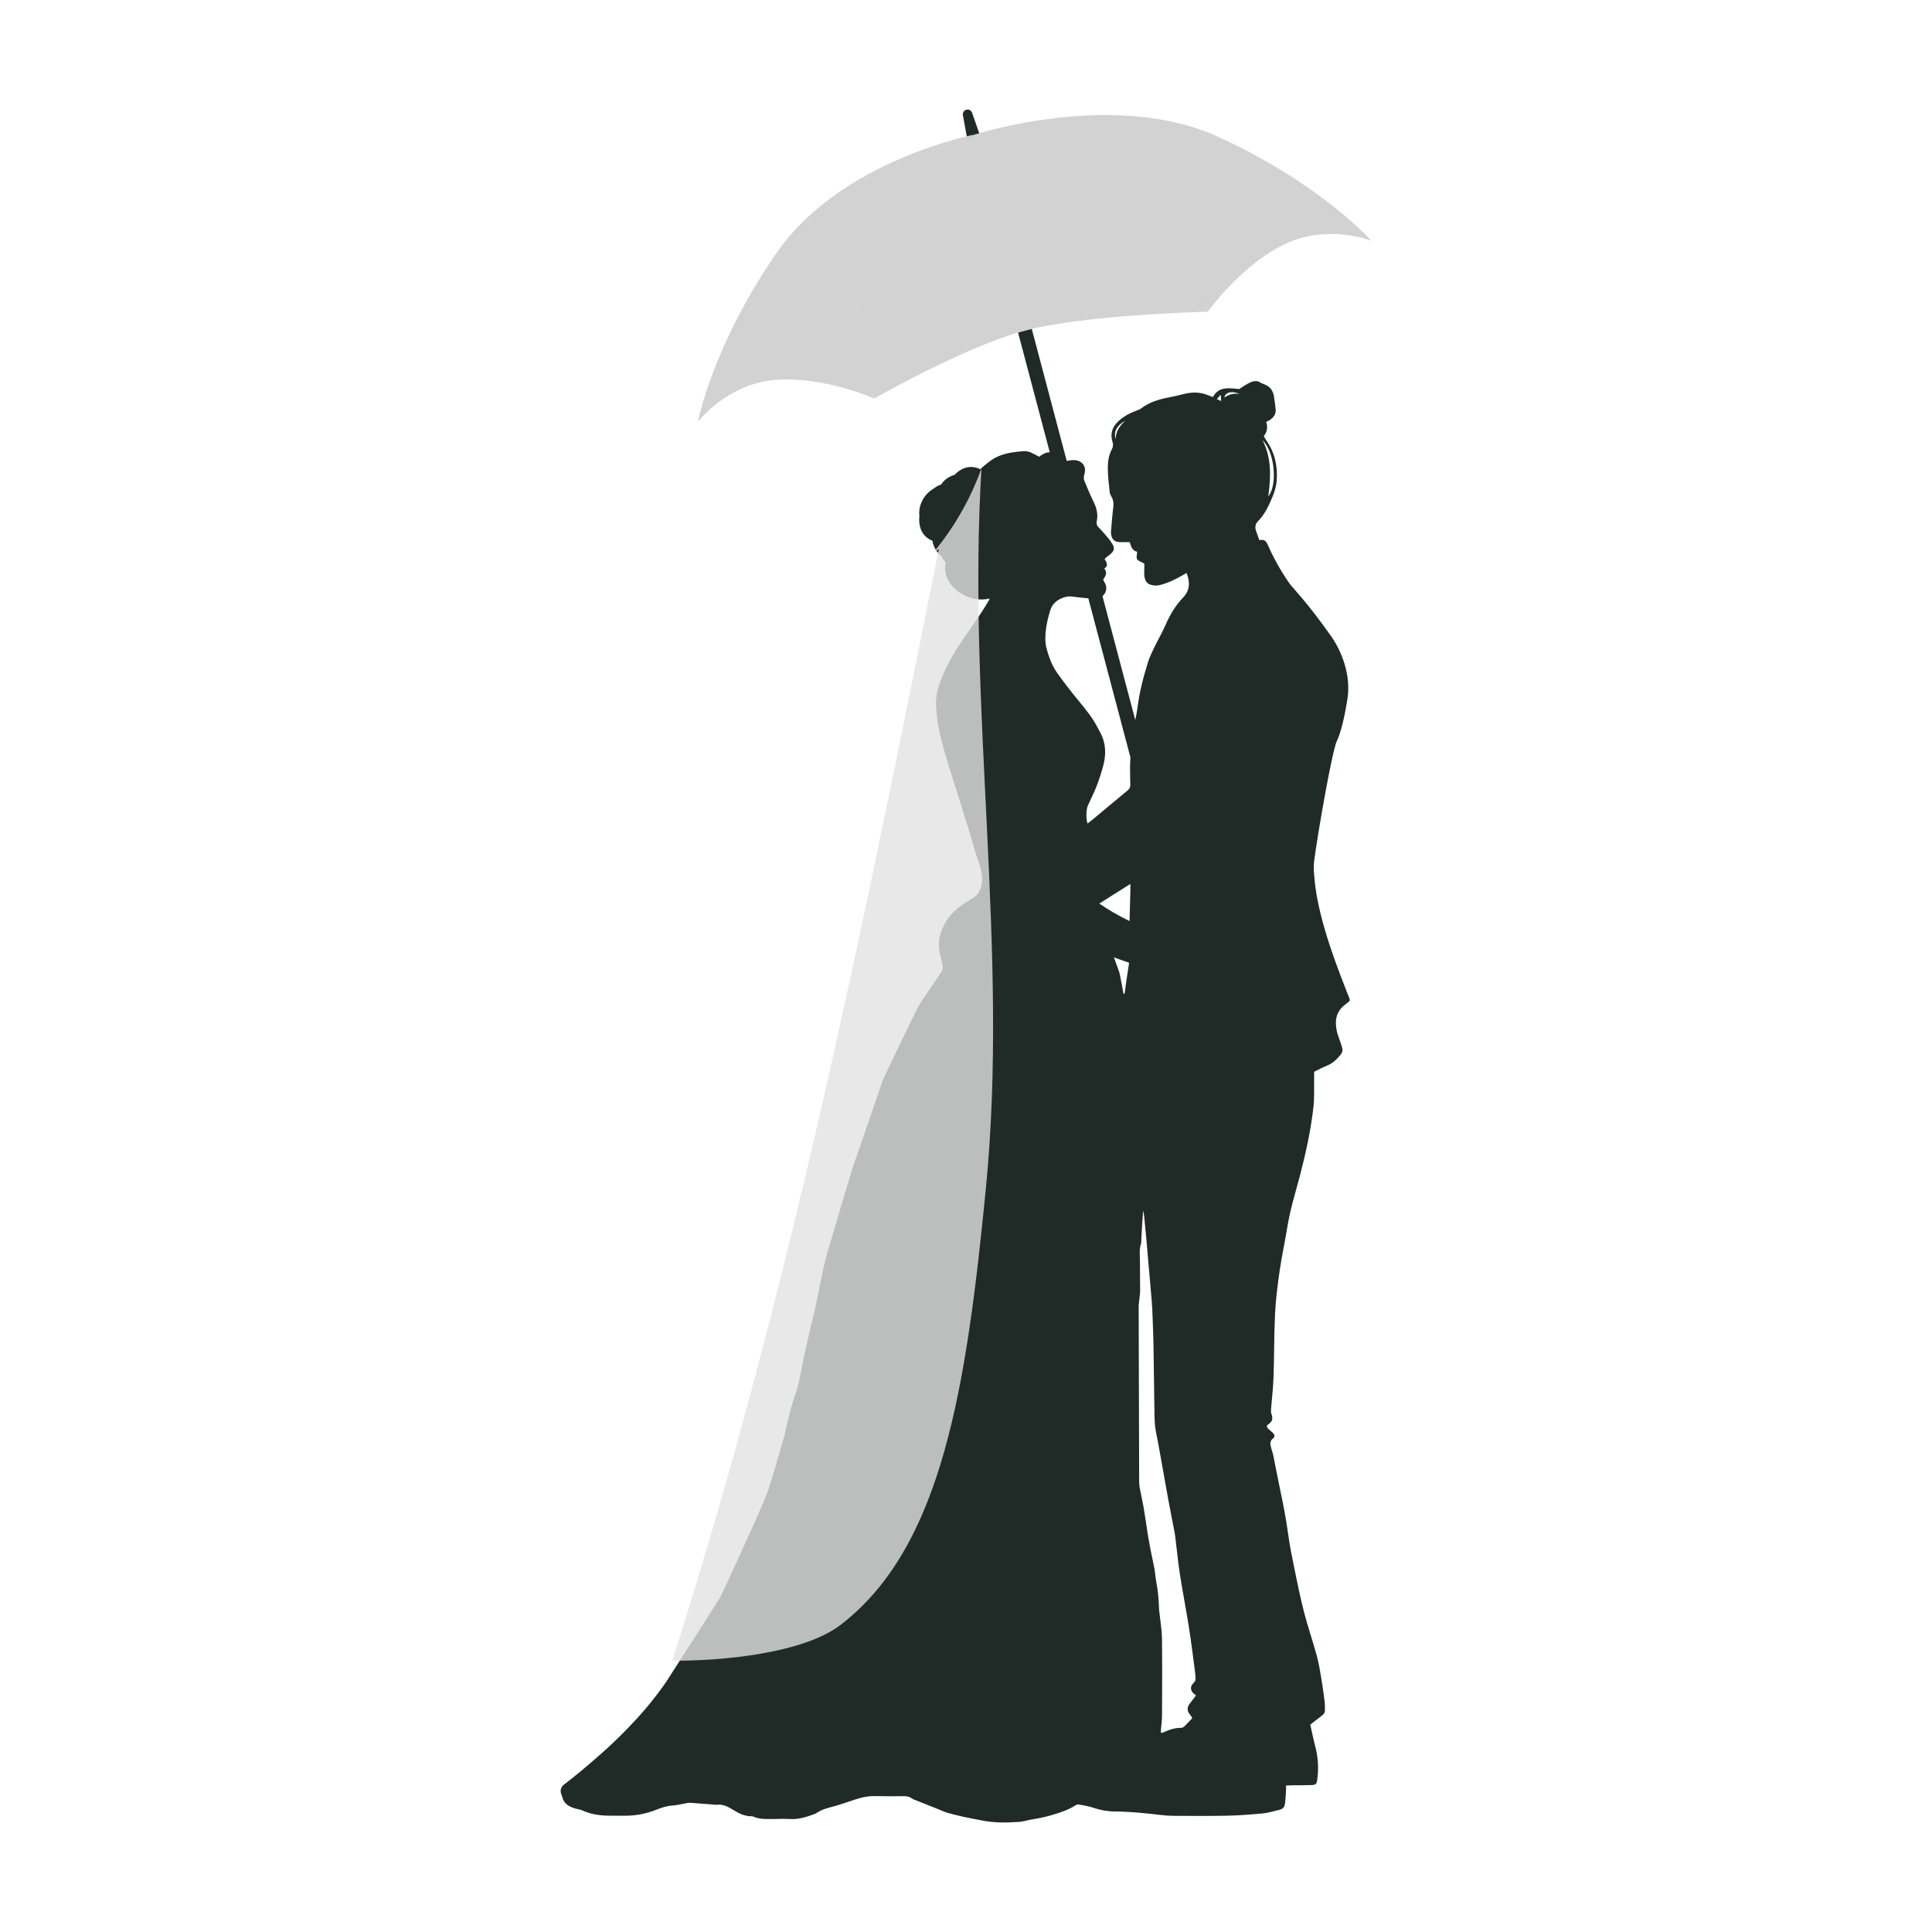 <?xml version="1.0" encoding="utf-8"?>
<!-- Generator: Adobe Illustrator 22.1.0, SVG Export Plug-In . SVG Version: 6.00 Build 0)  -->
<svg version="1.1" xmlns="http://www.w3.org/2000/svg" xmlns:xlink="http://www.w3.org/1999/xlink" x="0px" y="0px"
	 viewBox="22.366 337.079 100 100" enable-background="new 22.366 337.079 100 100" xml:space="preserve">
<g id="background">
	<g>
		<path fill="#202B28" d="M72.498,344.625c0.067,0.192,0.278,0.293,0.47,0.226c0.192-0.067,0.293-0.278,0.226-0.47l-0.515-1.468
			c-0.039-0.112-0.155-0.182-0.276-0.16c-0.133,0.024-0.222,0.152-0.198,0.286l0.278,1.531
			C72.487,344.587,72.492,344.607,72.498,344.625z"/>
		<path fill="#202B28" d="M92.085,388.44c-0.298-0.794-1.495-3.657-1.68-5.861c-0.027-0.318-0.062-0.611-0.021-0.919
			c0.204-1.551,0.936-5.732,1.182-6.242c0.309-0.639,0.503-1.931,0.53-2.079c0.243-1.338-0.34-2.63-0.826-3.322
			c-1.217-1.735-2.022-2.538-2.157-2.732c-0.442-0.635-0.82-1.305-1.128-2.008c-0.08-0.182-0.186-0.307-0.432-0.236
			c-0.063-0.176-0.127-0.339-0.18-0.505c-0.055-0.171-0.032-0.34,0.099-0.47c0.361-0.361,0.562-0.809,0.752-1.257
			c0.117-0.275,0.205-0.576,0.225-0.87c0.051-0.741-0.1-1.448-0.547-2.077c-0.025-0.035-0.047-0.071-0.068-0.107
			c-0.017-0.029-0.031-0.06-0.054-0.104c0.173-0.215,0.216-0.46,0.122-0.735c0.057-0.028,0.112-0.05,0.161-0.08
			c0.221-0.137,0.358-0.321,0.328-0.585c-0.025-0.223-0.049-0.447-0.088-0.669c-0.051-0.29-0.205-0.508-0.511-0.615
			c-0.114-0.04-0.218-0.104-0.327-0.158h-0.211c-0.104,0.043-0.214,0.077-0.312,0.132c-0.141,0.079-0.274,0.172-0.437,0.275
			c-0.481-0.035-1.035-0.179-1.36,0.416c-0.094-0.036-0.174-0.066-0.253-0.098c-0.396-0.162-0.801-0.17-1.214-0.069
			c-0.272,0.066-0.544,0.133-0.819,0.185c-0.515,0.098-1.003,0.249-1.423,0.565c-0.087,0.065-0.2,0.104-0.305,0.142
			c-0.341,0.125-0.643,0.301-0.903,0.551c-0.309,0.298-0.401,0.642-0.28,1.035c0.045,0.146,0.036,0.265-0.038,0.402
			c-0.164,0.304-0.206,0.643-0.204,0.975c0.002,0.408,0.055,0.816,0.097,1.223c0.009,0.088,0.052,0.177,0.098,0.256
			c0.102,0.177,0.112,0.357,0.086,0.556c-0.054,0.414-0.081,0.83-0.117,1.246c-0.005,0.058,0.001,0.118,0.013,0.175
			c0.048,0.243,0.191,0.359,0.455,0.365c0.166,0.004,0.332,0.001,0.5,0.001c0.077,0.23,0.132,0.452,0.387,0.493
			c-0.005,0.142-0.057,0.295-0.001,0.388c0.06,0.099,0.223,0.143,0.372,0.229c0,0.055,0,0.144,0,0.234
			c-0.002,0.216-0.033,0.432,0.067,0.641c0.052,0.11,0.127,0.177,0.241,0.213c0.162,0.051,0.322,0.065,0.492,0.023
			c0.423-0.103,0.803-0.291,1.173-0.503c0.065-0.038,0.13-0.076,0.211-0.123c0.193,0.473,0.179,0.9-0.178,1.272
			c-0.397,0.414-0.678,0.889-0.902,1.404c-0.181,0.416-0.413,0.812-0.611,1.222c-0.117,0.243-0.232,0.489-0.311,0.744
			c-0.236,0.762-0.437,1.532-0.534,2.324c-0.027,0.217-0.072,0.432-0.116,0.646l-1.698-6.415c0.169-0.144,0.258-0.394,0.15-0.624
			c-0.036-0.076-0.074-0.15-0.114-0.23c0.129-0.182,0.228-0.367,0.058-0.573c-0.008-0.01,0.156-0.067,0.134-0.222
			c-0.037-0.267-0.207-0.218-0.027-0.363c0.056-0.042,0.149-0.104,0.23-0.178c0.177-0.163,0.207-0.287,0.088-0.494
			c-0.088-0.153-0.203-0.293-0.317-0.43c-0.131-0.157-0.271-0.308-0.413-0.456c-0.085-0.089-0.111-0.184-0.086-0.299
			c0.079-0.359-0.002-0.691-0.167-1.019c-0.17-0.339-0.307-0.693-0.458-1.04c-0.052-0.119-0.059-0.23-0.018-0.362
			c0.144-0.464-0.156-0.794-0.666-0.745c-0.078,0.008-0.158,0.024-0.244,0.041l-1.81-6.838c-0.193,0.045-0.378,0.092-0.551,0.141
			c-0.051,0.015-0.106,0.033-0.158,0.049l1.64,6.196c-0.197,0.001-0.37,0.092-0.542,0.23c-0.11-0.055-0.227-0.108-0.339-0.171
			c-0.157-0.089-0.325-0.13-0.505-0.114c-0.43,0.038-0.861,0.086-1.258,0.256c-0.182,0.078-0.357,0.183-0.512,0.305
			c-0.161,0.127-0.309,0.25-0.449,0.371c-0.066-0.034-0.137-0.065-0.221-0.084c-0.452-0.106-0.817,0.078-1.1,0.376
			c-0.165,0.045-0.324,0.125-0.463,0.24c-0.092,0.076-0.167,0.163-0.229,0.257c-0.14,0.046-0.268,0.12-0.385,0.212
			c-0.456,0.255-0.785,0.781-0.751,1.351c0.001,0.02,0.004,0.039,0.006,0.058c-0.057,0.531,0.107,1.07,0.675,1.294
			c0.001,0.007,0.001,0.015,0.003,0.022c0.064,0.34,0.237,0.597,0.465,0.774c0.009,0.019,0.016,0.038,0.026,0.056
			c0.053,0.099,0.115,0.18,0.183,0.249c-0.004,0.046-0.006,0.091-0.006,0.137c-0.138,0.849,0.657,1.598,1.513,1.768
			c0.263,0.052,0.531,0.043,0.784-0.016c-0.277,0.581-1.489,2.222-1.786,2.728c-1.188,2.031-1.009,2.595-0.95,3.328
			c0.118,1.462,1.069,3.836,2.019,7.165c0.1,0.351,0.673,1.498-0.01,2.181c-0.147,0.147-1.071,0.53-1.545,1.331
			c-0.826,1.399,0.059,2.116-0.216,2.56c-0.302,0.489-0.956,1.378-1.191,1.797c-0.235,0.419-1.808,3.697-1.867,3.871
			c-0.085,0.246-1.343,3.921-1.506,4.363c-0.055,0.148-1.249,4.153-1.328,4.444c-0.057,0.21-0.116,0.419-0.167,0.631
			c-0.06,0.252-0.116,0.505-0.168,0.758c-0.098,0.474-0.192,0.949-0.287,1.424c-0.003,0.016-0.003,0.033-0.007,0.05
			c-0.099,0.414-0.202,0.827-0.298,1.242c-0.11,0.472-0.214,0.945-0.32,1.418c-0.147,0.653-0.229,1.327-0.455,1.954
			c-0.292,0.812-0.419,1.655-0.657,2.475c-0.229,0.789-0.456,1.579-0.707,2.362c-0.12,0.374-0.294,0.732-0.441,1.098
			c-0.124,0.311-1.887,4.167-2.017,4.423c-0.138,0.27-2.56,4.018-2.688,4.227c-0.203,0.33-0.438,0.644-0.675,0.954
			c-1.251,1.637-2.791,2.957-2.973,3.118c-0.598,0.528-1.21,1.04-1.846,1.527c-0.127,0.143-0.161,0.299-0.085,0.483
			c0.01,0.023,0.026,0.045,0.03,0.069c0.088,0.471,0.469,0.604,0.886,0.697c0.042,0.009,0.088,0.014,0.126,0.033
			c0.517,0.248,1.072,0.298,1.639,0.29c0.22-0.003,0.44,0.002,0.66,0.001c0.54-0.004,1.055-0.108,1.558-0.305
			c0.271-0.106,0.553-0.206,0.859-0.223c0.225-0.012,0.448-0.075,0.672-0.113c0.077-0.013,0.156-0.033,0.233-0.028
			c0.411,0.027,0.821,0.061,1.232,0.093c0.044,0.003,0.089,0.015,0.131,0.009c0.341-0.046,0.611,0.109,0.878,0.274
			c0.283,0.175,0.577,0.322,0.928,0.32c0.034,0,0.072,0.005,0.103,0.019c0.323,0.147,0.668,0.124,1.01,0.124
			c0.29-0.001,0.582-0.017,0.871,0.001c0.454,0.029,0.866-0.106,1.277-0.255c0.033-0.012,0.068-0.023,0.095-0.042
			c0.219-0.161,0.47-0.241,0.736-0.311c0.448-0.117,0.885-0.27,1.324-0.416c0.327-0.108,0.658-0.172,1.008-0.163
			c0.484,0.012,0.968,0.007,1.452,0.004c0.154-0.001,0.298,0.018,0.423,0.111c0.028,0.02,0.058,0.04,0.09,0.053
			c0.38,0.152,0.76,0.302,1.14,0.453c0.161,0.064,0.321,0.132,0.483,0.197c0.057,0.023,0.114,0.044,0.173,0.059
			c0.271,0.069,0.541,0.141,0.814,0.201c0.289,0.063,0.583,0.11,0.873,0.172c0.659,0.139,1.326,0.133,1.993,0.085
			c0.199-0.014,0.394-0.079,0.592-0.116c0.154-0.029,0.31-0.047,0.463-0.081c0.222-0.049,0.445-0.098,0.662-0.164
			c0.411-0.124,0.818-0.257,1.181-0.488c0.048-0.031,0.116-0.064,0.166-0.055c0.257,0.048,0.52,0.087,0.765,0.171
			c0.36,0.123,0.727,0.192,1.106,0.194c0.792,0.005,1.577,0.086,2.362,0.179c0.235,0.028,0.473,0.046,0.709,0.047
			c0.924,0.004,1.848,0.012,2.772-0.008c0.604-0.013,1.208-0.06,1.81-0.116c0.268-0.025,0.53-0.104,0.794-0.166
			c0.292-0.068,0.35-0.133,0.383-0.429c0.021-0.191,0.031-0.382,0.043-0.574c0.005-0.082,0.001-0.165,0.001-0.275
			c0.117-0.005,0.211-0.012,0.305-0.013c0.334-0.004,0.669-0.001,1.003-0.011c0.244-0.008,0.275-0.052,0.308-0.284
			c0.081-0.587,0.044-1.166-0.108-1.741c-0.094-0.355-0.165-0.715-0.253-1.102c0.182-0.143,0.389-0.309,0.601-0.468
			c0.097-0.072,0.16-0.158,0.159-0.274c-0.001-0.158-0.001-0.318-0.021-0.474c-0.05-0.398-0.102-0.796-0.17-1.191
			c-0.067-0.395-0.131-0.793-0.237-1.18c-0.201-0.735-0.453-1.458-0.644-2.196c-0.192-0.738-0.345-1.485-0.498-2.232
			c-0.128-0.623-0.254-1.248-0.339-1.877c-0.104-0.763-0.251-1.518-0.411-2.271c-0.127-0.597-0.237-1.197-0.359-1.795
			c-0.023-0.114-0.072-0.223-0.098-0.337c-0.042-0.184-0.116-0.368,0.092-0.525c0.106-0.08,0.088-0.184-0.012-0.284
			c-0.073-0.072-0.16-0.132-0.232-0.205c-0.102-0.105-0.106-0.168,0.013-0.248c0.212-0.143,0.224-0.318,0.144-0.529
			c-0.025-0.067-0.027-0.147-0.021-0.219c0.043-0.566,0.113-1.132,0.132-1.699c0.037-1.086,0.023-2.175,0.077-3.26
			c0.037-0.742,0.13-1.483,0.237-2.219c0.113-0.778,0.282-1.548,0.408-2.325c0.147-0.903,0.426-1.775,0.656-2.659
			c0.3-1.153,0.553-2.316,0.686-3.497c0.055-0.489,0.027-0.986,0.036-1.479c0.002-0.108,0-0.217,0-0.349
			c0.207-0.101,0.41-0.218,0.627-0.302c0.324-0.125,0.556-0.344,0.758-0.602c0.085-0.109,0.104-0.228,0.062-0.356
			c-0.058-0.175-0.11-0.352-0.177-0.525c-0.092-0.238-0.138-0.481-0.143-0.735c-0.009-0.429,0.18-0.755,0.538-1.004
			c0.063-0.044,0.117-0.097,0.176-0.147v-0.1C92.175,388.667,92.128,388.554,92.085,388.44z M88.013,362.77
			c0.126-0.979,0.189-1.945-0.296-2.906C88.345,360.479,88.501,362.17,88.013,362.77z M80.118,359.806
			c-0.129-0.362,0.046-0.699,0.492-0.955C80.331,359.117,80.107,359.404,80.118,359.806z M80.663,387.864
			c-0.027,0.181-0.047,0.364-0.072,0.545c-0.005,0.038-0.019,0.075-0.029,0.112c-0.014,0-0.029,0.001-0.043,0.001
			c-0.061-0.328-0.118-0.656-0.185-0.982c-0.025-0.122-0.069-0.241-0.112-0.359c-0.066-0.182-0.133-0.365-0.2-0.547
			c0.099,0.035,0.198,0.07,0.296,0.104c0.163,0.058,0.327,0.115,0.49,0.173C80.761,387.229,80.711,387.547,80.663,387.864z
			 M80.874,383.167c-0.014,0.528-0.028,1.057-0.042,1.585c-0.013-0.006-0.026-0.012-0.038-0.017
			c-0.531-0.259-1.043-0.556-1.529-0.887c0.524-0.331,1.046-0.661,1.609-1.017C80.874,382.977,80.876,383.072,80.874,383.167z
			 M80.871,376.384c-0.028,0.433-0.008,0.87,0,1.304c0.002,0.127-0.034,0.216-0.139,0.303c-0.606,0.497-1.205,1.003-1.807,1.504
			c-0.085,0.071-0.174,0.136-0.268,0.209c-0.082-0.236-0.076-0.716,0.014-0.92c0.146-0.331,0.316-0.654,0.445-0.99
			c0.139-0.36,0.261-0.728,0.358-1.1c0.125-0.477,0.137-0.962-0.037-1.434c-0.069-0.188-0.176-0.363-0.269-0.542
			c-0.265-0.513-0.635-0.957-1.004-1.405c-0.362-0.44-0.71-0.892-1.044-1.353c-0.292-0.403-0.465-0.86-0.587-1.333
			c-0.018-0.071-0.21-0.674,0.202-1.98c0.178-0.564,0.84-0.727,1.053-0.698c0.302,0.041,0.606,0.07,0.91,0.099l2.182,8.243
			C80.877,376.321,80.873,376.352,80.871,376.384z M83.96,425.824c0.049,0.057,0.082,0.126,0.119,0.184
			c-0.147,0.154-0.266,0.287-0.394,0.411c-0.045,0.044-0.114,0.094-0.171,0.093c-0.346-0.007-0.654,0.105-0.957,0.245
			c-0.022,0.01-0.051,0.007-0.103,0.013c0-0.06-0.004-0.114,0.001-0.167c0.019-0.233,0.056-0.465,0.057-0.697
			c0.006-1.346,0.013-2.692-0.003-4.038c-0.005-0.415-0.079-0.829-0.122-1.243c-0.009-0.091-0.026-0.182-0.029-0.273
			c-0.016-0.482-0.056-0.961-0.15-1.435c-0.04-0.203-0.047-0.413-0.085-0.616c-0.062-0.336-0.137-0.669-0.204-1.004
			c-0.041-0.204-0.077-0.409-0.113-0.614c-0.018-0.099-0.033-0.198-0.049-0.297c-0.067-0.437-0.127-0.874-0.202-1.31
			c-0.054-0.313-0.129-0.622-0.188-0.934c-0.023-0.123-0.037-0.249-0.038-0.373c-0.011-3.018-0.02-6.037-0.026-9.055
			c0-0.141,0.028-0.281,0.041-0.422c0.013-0.141,0.035-0.283,0.035-0.424c0-0.502-0.01-1.003-0.01-1.505
			c0-0.308-0.044-0.618,0.058-0.921c0.016-0.046,0.008-0.1,0.011-0.15c0.026-0.516,0.053-1.032,0.1-1.556
			c0.018,0.104,0.042,0.208,0.052,0.313c0.048,0.481,0.093,0.963,0.137,1.445c0.029,0.315,0.051,0.631,0.079,0.947
			c0.057,0.656,0.12,1.312,0.173,1.969c0.024,0.291,0.035,0.583,0.046,0.874c0.018,0.475,0.036,0.95,0.045,1.426
			c0.019,1.095,0.031,2.189,0.048,3.284c0.005,0.3,0.002,0.603,0.035,0.9c0.034,0.306,0.112,0.607,0.166,0.911
			c0.17,0.946,0.334,1.893,0.507,2.838c0.108,0.592,0.228,1.182,0.34,1.773c0.025,0.131,0.038,0.265,0.054,0.398
			c0.073,0.588,0.128,1.179,0.22,1.764c0.145,0.925,0.326,1.845,0.471,2.77c0.119,0.759,0.211,1.522,0.312,2.284
			c0.016,0.124,0.028,0.25,0.022,0.375c-0.003,0.057-0.041,0.124-0.085,0.165c-0.184,0.172-0.202,0.365-0.032,0.545
			c0.04,0.043,0.094,0.074,0.146,0.114c-0.112,0.147-0.206,0.276-0.307,0.401C83.808,425.428,83.786,425.622,83.96,425.824z
			 M85.351,357.736c0.06-0.067,0.108-0.123,0.199-0.226c0.01,0.138,0.016,0.213,0.024,0.326
			C85.476,357.792,85.43,357.771,85.351,357.736z M85.742,357.656c0.024-0.274,0.426-0.368,0.772-0.181
			C86.225,357.419,85.974,357.491,85.742,357.656z"/>
	</g>
</g>
<g id="pattern-1">
	<path opacity="0.8" fill="#E2E2E2" d="M70.959,365.496c-3.876,19.334-7.762,38.713-13.798,57.54
		c2.503,0.022,6.771-0.362,8.718-1.857c5.288-4.058,6.508-12.367,7.513-22.556c1.221-12.393-0.987-24.889-0.223-37.315
		c-0.562,1.584-1.413,3.074-2.504,4.385"/>
</g>
<g id="pattern-2">
	<g>
		<path fill="#D2D2D2" d="M72.847,344.035c0,0-4.694,2.447-5.755,6.619c-1.061,4.172,0.523,7.054,0.523,7.054
			s4.51-2.581,7.601-3.464c3.091-0.883,9.664-1.029,9.664-1.029s-1.221-4.321-5.028-6.785
			C76.044,343.966,72.847,344.035,72.847,344.035z"/>
		<path fill="#D2D2D2" d="M72.847,344.035c0,0-6.966,1.32-10.293,6.143c-3.327,4.823-4.062,8.732-4.062,8.732
			s1.496-1.969,4.012-2.168c2.516-0.2,5.111,0.967,5.111,0.967s-1.862-3.856-0.166-7.839
			C69.083,346.03,72.847,344.035,72.847,344.035z"/>
		<path fill="#D2D2D2" d="M72.847,344.035c0,0,7.198-2.319,12.531,0.107c5.333,2.426,7.974,5.401,7.974,5.401
			s-2.295-0.919-4.556,0.204c-2.261,1.123-3.915,3.469-3.915,3.469s-1.006-3.317-4.343-6.157
			C77.619,344.574,72.847,344.035,72.847,344.035z"/>
	</g>
</g>
</svg>

